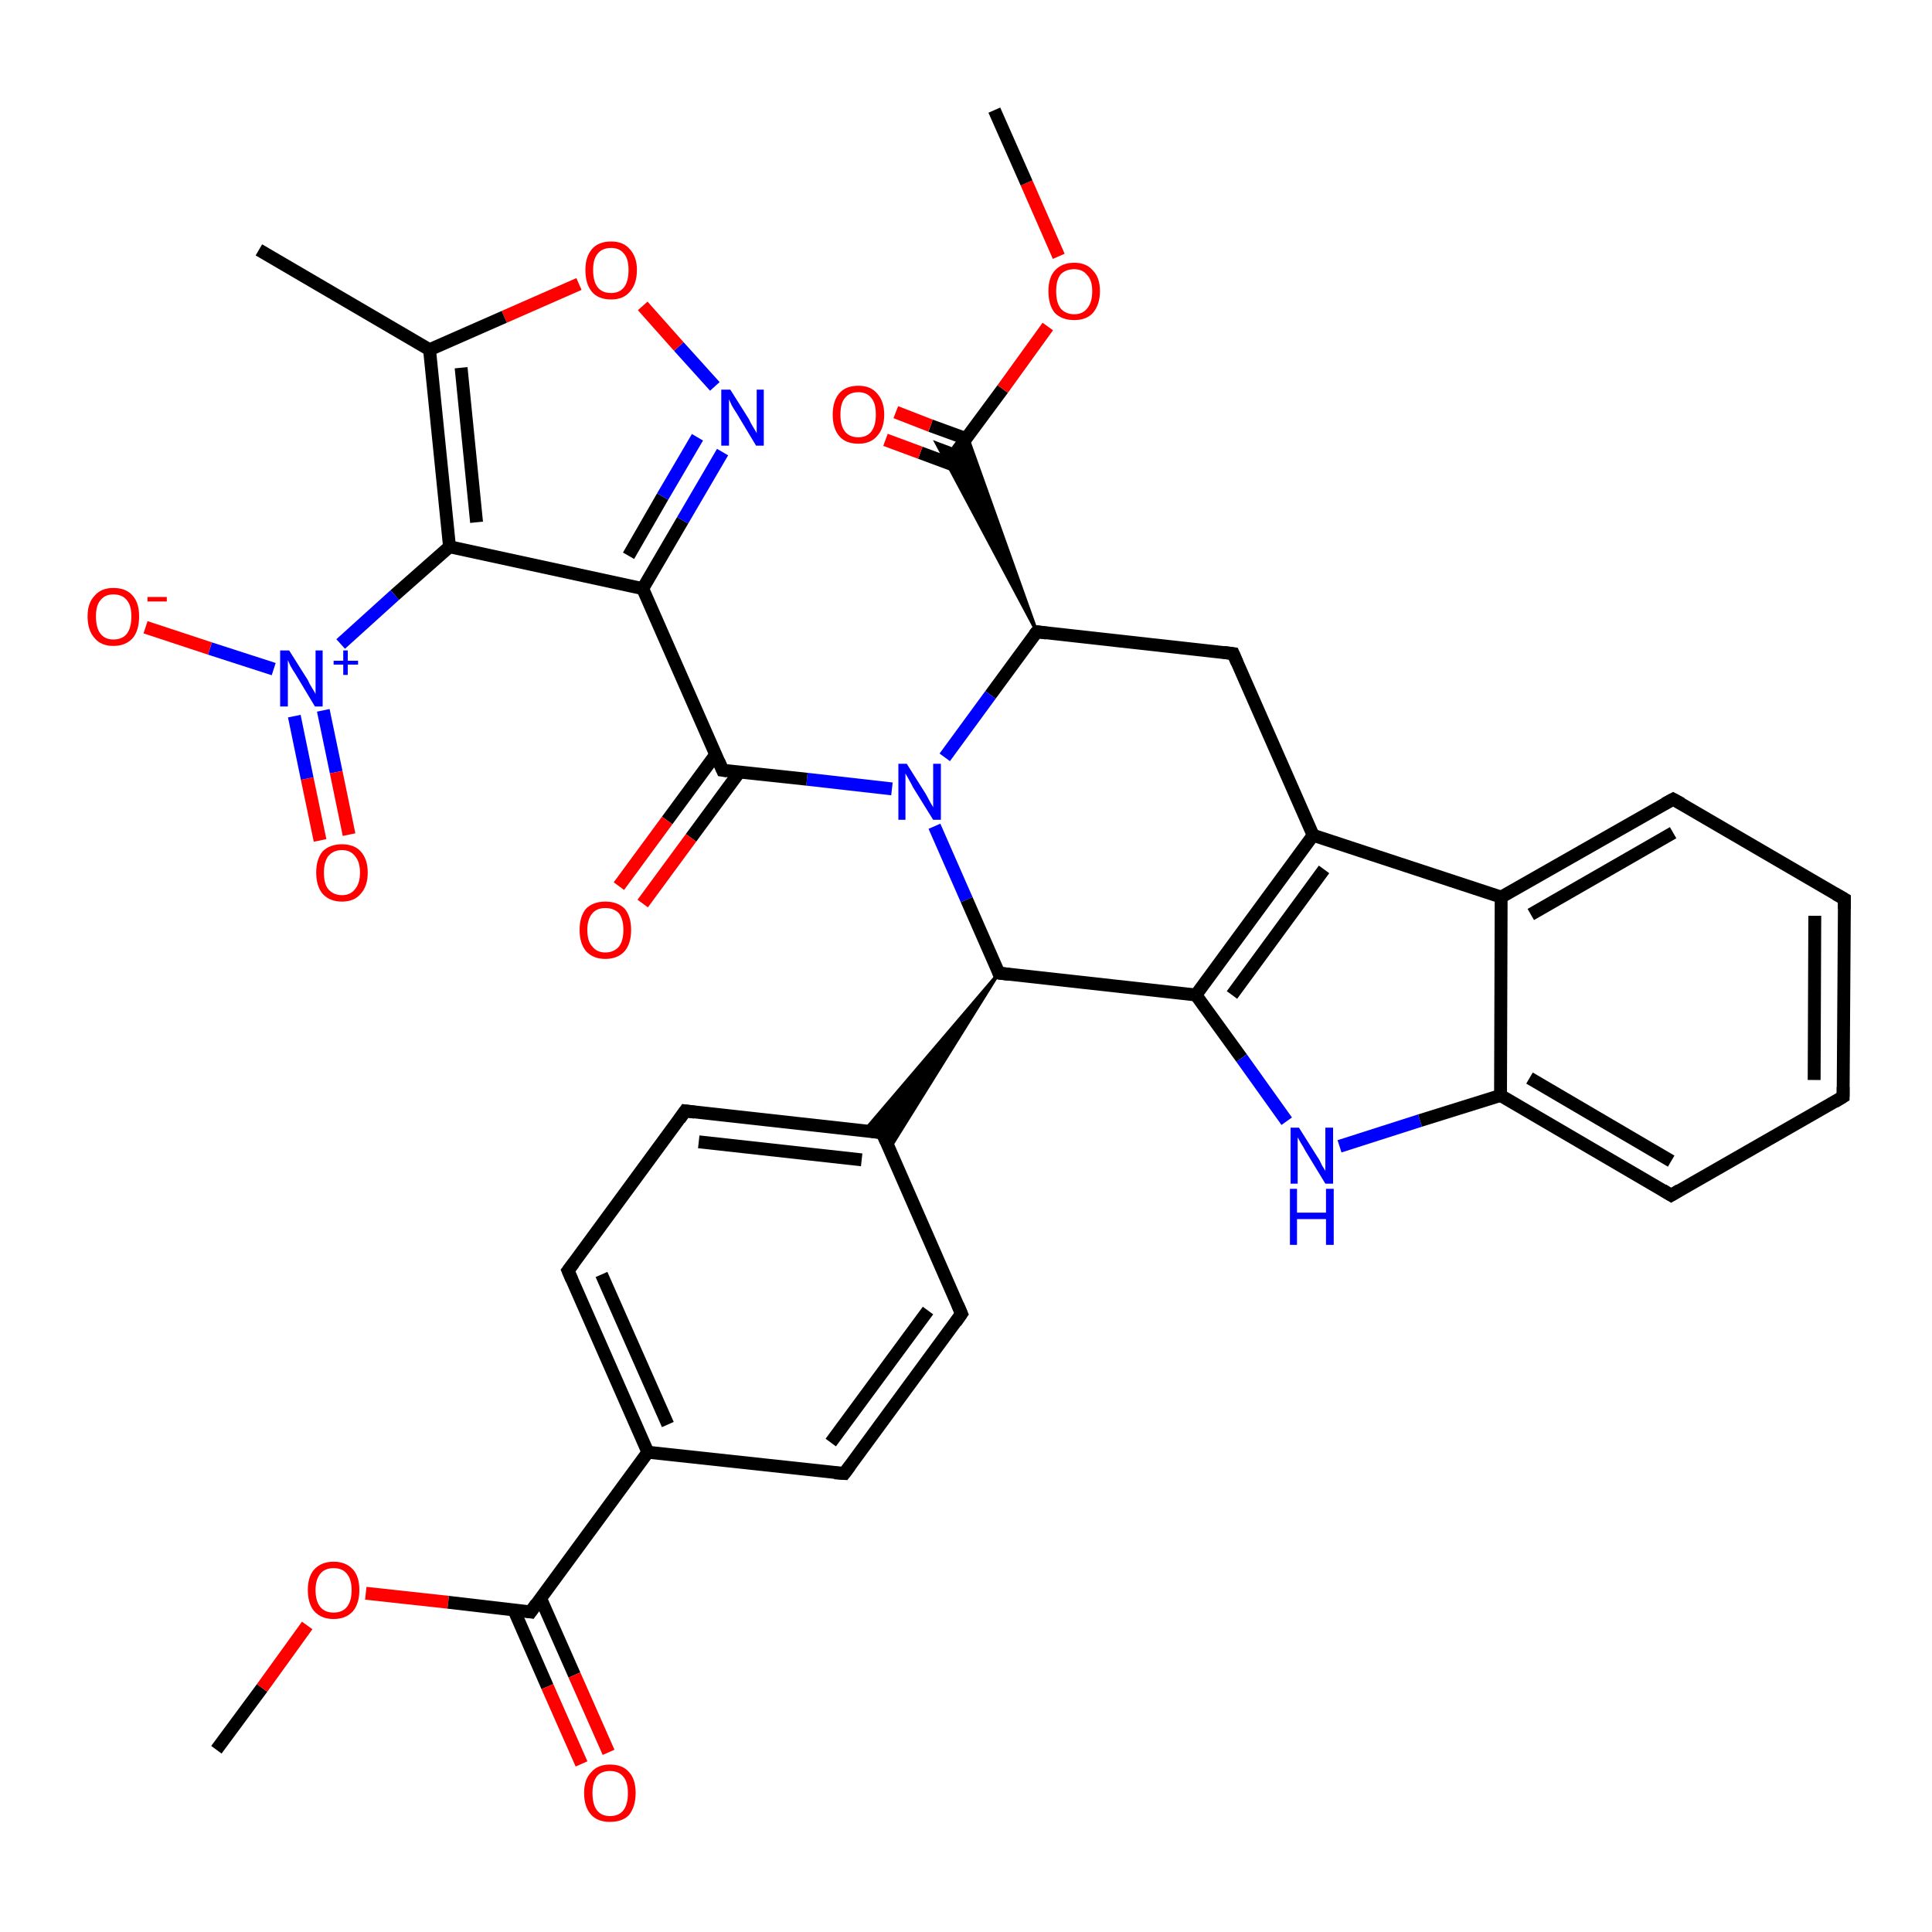<?xml version='1.0' encoding='iso-8859-1'?>
<svg version='1.1' baseProfile='full'
              xmlns='http://www.w3.org/2000/svg'
                      xmlns:rdkit='http://www.rdkit.org/xml'
                      xmlns:xlink='http://www.w3.org/1999/xlink'
                  xml:space='preserve'
width='300px' height='300px' viewBox='0 0 300 300'>
<!-- END OF HEADER -->
<rect style='opacity:1.0;fill:#FFFFFF;stroke:none' width='300.0' height='300.0' x='0.0' y='0.0'> </rect>
<path class='bond-0 atom-0 atom-1' d='M 33.6,271.7 L 40.7,262.1' style='fill:none;fill-rule:evenodd;stroke:#000000;stroke-width:2.0px;stroke-linecap:butt;stroke-linejoin:miter;stroke-opacity:1' />
<path class='bond-0 atom-0 atom-1' d='M 40.7,262.1 L 47.7,252.4' style='fill:none;fill-rule:evenodd;stroke:#FF0000;stroke-width:2.0px;stroke-linecap:butt;stroke-linejoin:miter;stroke-opacity:1' />
<path class='bond-1 atom-1 atom-2' d='M 56.8,247.4 L 69.6,248.8' style='fill:none;fill-rule:evenodd;stroke:#FF0000;stroke-width:2.0px;stroke-linecap:butt;stroke-linejoin:miter;stroke-opacity:1' />
<path class='bond-1 atom-1 atom-2' d='M 69.6,248.8 L 82.4,250.3' style='fill:none;fill-rule:evenodd;stroke:#000000;stroke-width:2.0px;stroke-linecap:butt;stroke-linejoin:miter;stroke-opacity:1' />
<path class='bond-2 atom-2 atom-3' d='M 79.8,250.0 L 85.0,261.9' style='fill:none;fill-rule:evenodd;stroke:#000000;stroke-width:2.0px;stroke-linecap:butt;stroke-linejoin:miter;stroke-opacity:1' />
<path class='bond-2 atom-2 atom-3' d='M 85.0,261.9 L 90.3,273.9' style='fill:none;fill-rule:evenodd;stroke:#FF0000;stroke-width:2.0px;stroke-linecap:butt;stroke-linejoin:miter;stroke-opacity:1' />
<path class='bond-2 atom-2 atom-3' d='M 83.9,248.1 L 89.2,260.1' style='fill:none;fill-rule:evenodd;stroke:#000000;stroke-width:2.0px;stroke-linecap:butt;stroke-linejoin:miter;stroke-opacity:1' />
<path class='bond-2 atom-2 atom-3' d='M 89.2,260.1 L 94.5,272.1' style='fill:none;fill-rule:evenodd;stroke:#FF0000;stroke-width:2.0px;stroke-linecap:butt;stroke-linejoin:miter;stroke-opacity:1' />
<path class='bond-3 atom-2 atom-4' d='M 82.4,250.3 L 100.6,225.5' style='fill:none;fill-rule:evenodd;stroke:#000000;stroke-width:2.0px;stroke-linecap:butt;stroke-linejoin:miter;stroke-opacity:1' />
<path class='bond-4 atom-4 atom-5' d='M 100.6,225.5 L 88.2,197.3' style='fill:none;fill-rule:evenodd;stroke:#000000;stroke-width:2.0px;stroke-linecap:butt;stroke-linejoin:miter;stroke-opacity:1' />
<path class='bond-4 atom-4 atom-5' d='M 103.7,221.2 L 93.4,197.9' style='fill:none;fill-rule:evenodd;stroke:#000000;stroke-width:2.0px;stroke-linecap:butt;stroke-linejoin:miter;stroke-opacity:1' />
<path class='bond-5 atom-5 atom-6' d='M 88.2,197.3 L 106.4,172.5' style='fill:none;fill-rule:evenodd;stroke:#000000;stroke-width:2.0px;stroke-linecap:butt;stroke-linejoin:miter;stroke-opacity:1' />
<path class='bond-6 atom-6 atom-7' d='M 106.4,172.5 L 137.0,175.9' style='fill:none;fill-rule:evenodd;stroke:#000000;stroke-width:2.0px;stroke-linecap:butt;stroke-linejoin:miter;stroke-opacity:1' />
<path class='bond-6 atom-6 atom-7' d='M 108.5,177.3 L 133.8,180.1' style='fill:none;fill-rule:evenodd;stroke:#000000;stroke-width:2.0px;stroke-linecap:butt;stroke-linejoin:miter;stroke-opacity:1' />
<path class='bond-7 atom-8 atom-7' d='M 155.1,151.1 L 138.1,178.4 L 137.0,175.9 Z' style='fill:#000000;fill-rule:evenodd;fill-opacity:1;stroke:#000000;stroke-width:0.5px;stroke-linecap:butt;stroke-linejoin:miter;stroke-opacity:1;' />
<path class='bond-7 atom-8 atom-7' d='M 155.1,151.1 L 137.0,175.9 L 134.2,175.6 Z' style='fill:#000000;fill-rule:evenodd;fill-opacity:1;stroke:#000000;stroke-width:0.5px;stroke-linecap:butt;stroke-linejoin:miter;stroke-opacity:1;' />
<path class='bond-8 atom-8 atom-9' d='M 155.1,151.1 L 185.7,154.5' style='fill:none;fill-rule:evenodd;stroke:#000000;stroke-width:2.0px;stroke-linecap:butt;stroke-linejoin:miter;stroke-opacity:1' />
<path class='bond-9 atom-9 atom-10' d='M 185.7,154.5 L 192.8,164.3' style='fill:none;fill-rule:evenodd;stroke:#000000;stroke-width:2.0px;stroke-linecap:butt;stroke-linejoin:miter;stroke-opacity:1' />
<path class='bond-9 atom-9 atom-10' d='M 192.8,164.3 L 199.8,174.1' style='fill:none;fill-rule:evenodd;stroke:#0000FF;stroke-width:2.0px;stroke-linecap:butt;stroke-linejoin:miter;stroke-opacity:1' />
<path class='bond-10 atom-10 atom-11' d='M 208.0,178.0 L 220.5,174.0' style='fill:none;fill-rule:evenodd;stroke:#0000FF;stroke-width:2.0px;stroke-linecap:butt;stroke-linejoin:miter;stroke-opacity:1' />
<path class='bond-10 atom-10 atom-11' d='M 220.5,174.0 L 233.0,170.1' style='fill:none;fill-rule:evenodd;stroke:#000000;stroke-width:2.0px;stroke-linecap:butt;stroke-linejoin:miter;stroke-opacity:1' />
<path class='bond-11 atom-11 atom-12' d='M 233.0,170.1 L 259.5,185.6' style='fill:none;fill-rule:evenodd;stroke:#000000;stroke-width:2.0px;stroke-linecap:butt;stroke-linejoin:miter;stroke-opacity:1' />
<path class='bond-11 atom-11 atom-12' d='M 237.5,167.4 L 259.5,180.3' style='fill:none;fill-rule:evenodd;stroke:#000000;stroke-width:2.0px;stroke-linecap:butt;stroke-linejoin:miter;stroke-opacity:1' />
<path class='bond-12 atom-12 atom-13' d='M 259.5,185.6 L 286.2,170.3' style='fill:none;fill-rule:evenodd;stroke:#000000;stroke-width:2.0px;stroke-linecap:butt;stroke-linejoin:miter;stroke-opacity:1' />
<path class='bond-13 atom-13 atom-14' d='M 286.2,170.3 L 286.4,139.6' style='fill:none;fill-rule:evenodd;stroke:#000000;stroke-width:2.0px;stroke-linecap:butt;stroke-linejoin:miter;stroke-opacity:1' />
<path class='bond-13 atom-13 atom-14' d='M 281.7,167.7 L 281.8,142.2' style='fill:none;fill-rule:evenodd;stroke:#000000;stroke-width:2.0px;stroke-linecap:butt;stroke-linejoin:miter;stroke-opacity:1' />
<path class='bond-14 atom-14 atom-15' d='M 286.4,139.6 L 259.8,124.1' style='fill:none;fill-rule:evenodd;stroke:#000000;stroke-width:2.0px;stroke-linecap:butt;stroke-linejoin:miter;stroke-opacity:1' />
<path class='bond-15 atom-15 atom-16' d='M 259.8,124.1 L 233.1,139.3' style='fill:none;fill-rule:evenodd;stroke:#000000;stroke-width:2.0px;stroke-linecap:butt;stroke-linejoin:miter;stroke-opacity:1' />
<path class='bond-15 atom-15 atom-16' d='M 259.8,129.3 L 237.7,142.0' style='fill:none;fill-rule:evenodd;stroke:#000000;stroke-width:2.0px;stroke-linecap:butt;stroke-linejoin:miter;stroke-opacity:1' />
<path class='bond-16 atom-16 atom-17' d='M 233.1,139.3 L 203.9,129.7' style='fill:none;fill-rule:evenodd;stroke:#000000;stroke-width:2.0px;stroke-linecap:butt;stroke-linejoin:miter;stroke-opacity:1' />
<path class='bond-17 atom-17 atom-18' d='M 203.9,129.7 L 191.5,101.5' style='fill:none;fill-rule:evenodd;stroke:#000000;stroke-width:2.0px;stroke-linecap:butt;stroke-linejoin:miter;stroke-opacity:1' />
<path class='bond-18 atom-18 atom-19' d='M 191.5,101.5 L 161.0,98.1' style='fill:none;fill-rule:evenodd;stroke:#000000;stroke-width:2.0px;stroke-linecap:butt;stroke-linejoin:miter;stroke-opacity:1' />
<path class='bond-19 atom-19 atom-20' d='M 161.0,98.1 L 145.4,68.8 L 148.6,70.0 Z' style='fill:#000000;fill-rule:evenodd;fill-opacity:1;stroke:#000000;stroke-width:0.5px;stroke-linecap:butt;stroke-linejoin:miter;stroke-opacity:1;' />
<path class='bond-19 atom-19 atom-20' d='M 161.0,98.1 L 148.6,70.0 L 150.2,67.8 Z' style='fill:#000000;fill-rule:evenodd;fill-opacity:1;stroke:#000000;stroke-width:0.5px;stroke-linecap:butt;stroke-linejoin:miter;stroke-opacity:1;' />
<path class='bond-20 atom-20 atom-21' d='M 150.0,68.1 L 144.5,66.1' style='fill:none;fill-rule:evenodd;stroke:#000000;stroke-width:2.0px;stroke-linecap:butt;stroke-linejoin:miter;stroke-opacity:1' />
<path class='bond-20 atom-20 atom-21' d='M 144.5,66.1 L 139.1,64.0' style='fill:none;fill-rule:evenodd;stroke:#FF0000;stroke-width:2.0px;stroke-linecap:butt;stroke-linejoin:miter;stroke-opacity:1' />
<path class='bond-20 atom-20 atom-21' d='M 149.9,72.9 L 142.9,70.3' style='fill:none;fill-rule:evenodd;stroke:#000000;stroke-width:2.0px;stroke-linecap:butt;stroke-linejoin:miter;stroke-opacity:1' />
<path class='bond-20 atom-20 atom-21' d='M 142.9,70.3 L 137.5,68.3' style='fill:none;fill-rule:evenodd;stroke:#FF0000;stroke-width:2.0px;stroke-linecap:butt;stroke-linejoin:miter;stroke-opacity:1' />
<path class='bond-21 atom-20 atom-22' d='M 148.6,70.0 L 155.7,60.4' style='fill:none;fill-rule:evenodd;stroke:#000000;stroke-width:2.0px;stroke-linecap:butt;stroke-linejoin:miter;stroke-opacity:1' />
<path class='bond-21 atom-20 atom-22' d='M 155.7,60.4 L 162.7,50.7' style='fill:none;fill-rule:evenodd;stroke:#FF0000;stroke-width:2.0px;stroke-linecap:butt;stroke-linejoin:miter;stroke-opacity:1' />
<path class='bond-22 atom-22 atom-23' d='M 164.4,39.8 L 159.4,28.4' style='fill:none;fill-rule:evenodd;stroke:#FF0000;stroke-width:2.0px;stroke-linecap:butt;stroke-linejoin:miter;stroke-opacity:1' />
<path class='bond-22 atom-22 atom-23' d='M 159.4,28.4 L 154.4,17.1' style='fill:none;fill-rule:evenodd;stroke:#000000;stroke-width:2.0px;stroke-linecap:butt;stroke-linejoin:miter;stroke-opacity:1' />
<path class='bond-23 atom-19 atom-24' d='M 161.0,98.1 L 153.8,107.9' style='fill:none;fill-rule:evenodd;stroke:#000000;stroke-width:2.0px;stroke-linecap:butt;stroke-linejoin:miter;stroke-opacity:1' />
<path class='bond-23 atom-19 atom-24' d='M 153.8,107.9 L 146.7,117.6' style='fill:none;fill-rule:evenodd;stroke:#0000FF;stroke-width:2.0px;stroke-linecap:butt;stroke-linejoin:miter;stroke-opacity:1' />
<path class='bond-24 atom-24 atom-25' d='M 138.5,122.5 L 125.3,121.0' style='fill:none;fill-rule:evenodd;stroke:#0000FF;stroke-width:2.0px;stroke-linecap:butt;stroke-linejoin:miter;stroke-opacity:1' />
<path class='bond-24 atom-24 atom-25' d='M 125.3,121.0 L 112.2,119.6' style='fill:none;fill-rule:evenodd;stroke:#000000;stroke-width:2.0px;stroke-linecap:butt;stroke-linejoin:miter;stroke-opacity:1' />
<path class='bond-25 atom-25 atom-26' d='M 111.1,117.2 L 103.6,127.4' style='fill:none;fill-rule:evenodd;stroke:#000000;stroke-width:2.0px;stroke-linecap:butt;stroke-linejoin:miter;stroke-opacity:1' />
<path class='bond-25 atom-25 atom-26' d='M 103.6,127.4 L 96.1,137.6' style='fill:none;fill-rule:evenodd;stroke:#FF0000;stroke-width:2.0px;stroke-linecap:butt;stroke-linejoin:miter;stroke-opacity:1' />
<path class='bond-25 atom-25 atom-26' d='M 114.8,119.9 L 107.3,130.1' style='fill:none;fill-rule:evenodd;stroke:#000000;stroke-width:2.0px;stroke-linecap:butt;stroke-linejoin:miter;stroke-opacity:1' />
<path class='bond-25 atom-25 atom-26' d='M 107.3,130.1 L 99.8,140.3' style='fill:none;fill-rule:evenodd;stroke:#FF0000;stroke-width:2.0px;stroke-linecap:butt;stroke-linejoin:miter;stroke-opacity:1' />
<path class='bond-26 atom-25 atom-27' d='M 112.2,119.6 L 99.8,91.4' style='fill:none;fill-rule:evenodd;stroke:#000000;stroke-width:2.0px;stroke-linecap:butt;stroke-linejoin:miter;stroke-opacity:1' />
<path class='bond-27 atom-27 atom-28' d='M 99.8,91.4 L 106.0,80.8' style='fill:none;fill-rule:evenodd;stroke:#000000;stroke-width:2.0px;stroke-linecap:butt;stroke-linejoin:miter;stroke-opacity:1' />
<path class='bond-27 atom-27 atom-28' d='M 106.0,80.8 L 112.2,70.2' style='fill:none;fill-rule:evenodd;stroke:#0000FF;stroke-width:2.0px;stroke-linecap:butt;stroke-linejoin:miter;stroke-opacity:1' />
<path class='bond-27 atom-27 atom-28' d='M 97.6,86.3 L 102.9,77.1' style='fill:none;fill-rule:evenodd;stroke:#000000;stroke-width:2.0px;stroke-linecap:butt;stroke-linejoin:miter;stroke-opacity:1' />
<path class='bond-27 atom-27 atom-28' d='M 102.9,77.1 L 108.3,67.9' style='fill:none;fill-rule:evenodd;stroke:#0000FF;stroke-width:2.0px;stroke-linecap:butt;stroke-linejoin:miter;stroke-opacity:1' />
<path class='bond-28 atom-28 atom-29' d='M 111.0,60.0 L 105.4,53.8' style='fill:none;fill-rule:evenodd;stroke:#0000FF;stroke-width:2.0px;stroke-linecap:butt;stroke-linejoin:miter;stroke-opacity:1' />
<path class='bond-28 atom-28 atom-29' d='M 105.4,53.8 L 99.8,47.5' style='fill:none;fill-rule:evenodd;stroke:#FF0000;stroke-width:2.0px;stroke-linecap:butt;stroke-linejoin:miter;stroke-opacity:1' />
<path class='bond-29 atom-29 atom-30' d='M 89.9,44.1 L 78.3,49.2' style='fill:none;fill-rule:evenodd;stroke:#FF0000;stroke-width:2.0px;stroke-linecap:butt;stroke-linejoin:miter;stroke-opacity:1' />
<path class='bond-29 atom-29 atom-30' d='M 78.3,49.2 L 66.7,54.3' style='fill:none;fill-rule:evenodd;stroke:#000000;stroke-width:2.0px;stroke-linecap:butt;stroke-linejoin:miter;stroke-opacity:1' />
<path class='bond-30 atom-30 atom-31' d='M 66.7,54.3 L 40.2,38.8' style='fill:none;fill-rule:evenodd;stroke:#000000;stroke-width:2.0px;stroke-linecap:butt;stroke-linejoin:miter;stroke-opacity:1' />
<path class='bond-31 atom-30 atom-32' d='M 66.7,54.3 L 69.8,84.9' style='fill:none;fill-rule:evenodd;stroke:#000000;stroke-width:2.0px;stroke-linecap:butt;stroke-linejoin:miter;stroke-opacity:1' />
<path class='bond-31 atom-30 atom-32' d='M 71.6,57.1 L 74.0,81.1' style='fill:none;fill-rule:evenodd;stroke:#000000;stroke-width:2.0px;stroke-linecap:butt;stroke-linejoin:miter;stroke-opacity:1' />
<path class='bond-32 atom-32 atom-33' d='M 69.8,84.9 L 61.3,92.4' style='fill:none;fill-rule:evenodd;stroke:#000000;stroke-width:2.0px;stroke-linecap:butt;stroke-linejoin:miter;stroke-opacity:1' />
<path class='bond-32 atom-32 atom-33' d='M 61.3,92.4 L 52.9,100.0' style='fill:none;fill-rule:evenodd;stroke:#0000FF;stroke-width:2.0px;stroke-linecap:butt;stroke-linejoin:miter;stroke-opacity:1' />
<path class='bond-33 atom-33 atom-34' d='M 45.7,111.2 L 47.7,120.9' style='fill:none;fill-rule:evenodd;stroke:#0000FF;stroke-width:2.0px;stroke-linecap:butt;stroke-linejoin:miter;stroke-opacity:1' />
<path class='bond-33 atom-33 atom-34' d='M 47.7,120.9 L 49.7,130.5' style='fill:none;fill-rule:evenodd;stroke:#FF0000;stroke-width:2.0px;stroke-linecap:butt;stroke-linejoin:miter;stroke-opacity:1' />
<path class='bond-33 atom-33 atom-34' d='M 50.2,110.3 L 52.2,119.9' style='fill:none;fill-rule:evenodd;stroke:#0000FF;stroke-width:2.0px;stroke-linecap:butt;stroke-linejoin:miter;stroke-opacity:1' />
<path class='bond-33 atom-33 atom-34' d='M 52.2,119.9 L 54.2,129.6' style='fill:none;fill-rule:evenodd;stroke:#FF0000;stroke-width:2.0px;stroke-linecap:butt;stroke-linejoin:miter;stroke-opacity:1' />
<path class='bond-34 atom-33 atom-35' d='M 42.5,103.9 L 32.6,100.7' style='fill:none;fill-rule:evenodd;stroke:#0000FF;stroke-width:2.0px;stroke-linecap:butt;stroke-linejoin:miter;stroke-opacity:1' />
<path class='bond-34 atom-33 atom-35' d='M 32.6,100.7 L 22.6,97.4' style='fill:none;fill-rule:evenodd;stroke:#FF0000;stroke-width:2.0px;stroke-linecap:butt;stroke-linejoin:miter;stroke-opacity:1' />
<path class='bond-35 atom-7 atom-36' d='M 137.0,175.9 L 149.3,204.0' style='fill:none;fill-rule:evenodd;stroke:#000000;stroke-width:2.0px;stroke-linecap:butt;stroke-linejoin:miter;stroke-opacity:1' />
<path class='bond-36 atom-36 atom-37' d='M 149.3,204.0 L 131.1,228.8' style='fill:none;fill-rule:evenodd;stroke:#000000;stroke-width:2.0px;stroke-linecap:butt;stroke-linejoin:miter;stroke-opacity:1' />
<path class='bond-36 atom-36 atom-37' d='M 144.1,203.5 L 129.0,224.0' style='fill:none;fill-rule:evenodd;stroke:#000000;stroke-width:2.0px;stroke-linecap:butt;stroke-linejoin:miter;stroke-opacity:1' />
<path class='bond-37 atom-37 atom-4' d='M 131.1,228.8 L 100.6,225.5' style='fill:none;fill-rule:evenodd;stroke:#000000;stroke-width:2.0px;stroke-linecap:butt;stroke-linejoin:miter;stroke-opacity:1' />
<path class='bond-38 atom-24 atom-8' d='M 145.1,128.3 L 150.1,139.7' style='fill:none;fill-rule:evenodd;stroke:#0000FF;stroke-width:2.0px;stroke-linecap:butt;stroke-linejoin:miter;stroke-opacity:1' />
<path class='bond-38 atom-24 atom-8' d='M 150.1,139.7 L 155.1,151.1' style='fill:none;fill-rule:evenodd;stroke:#000000;stroke-width:2.0px;stroke-linecap:butt;stroke-linejoin:miter;stroke-opacity:1' />
<path class='bond-39 atom-32 atom-27' d='M 69.8,84.9 L 99.8,91.4' style='fill:none;fill-rule:evenodd;stroke:#000000;stroke-width:2.0px;stroke-linecap:butt;stroke-linejoin:miter;stroke-opacity:1' />
<path class='bond-40 atom-17 atom-9' d='M 203.9,129.7 L 185.7,154.5' style='fill:none;fill-rule:evenodd;stroke:#000000;stroke-width:2.0px;stroke-linecap:butt;stroke-linejoin:miter;stroke-opacity:1' />
<path class='bond-40 atom-17 atom-9' d='M 205.6,135.0 L 191.3,154.5' style='fill:none;fill-rule:evenodd;stroke:#000000;stroke-width:2.0px;stroke-linecap:butt;stroke-linejoin:miter;stroke-opacity:1' />
<path class='bond-41 atom-16 atom-11' d='M 233.1,139.3 L 233.0,170.1' style='fill:none;fill-rule:evenodd;stroke:#000000;stroke-width:2.0px;stroke-linecap:butt;stroke-linejoin:miter;stroke-opacity:1' />
<path d='M 81.7,250.2 L 82.4,250.3 L 83.3,249.0' style='fill:none;stroke:#000000;stroke-width:2.0px;stroke-linecap:butt;stroke-linejoin:miter;stroke-opacity:1;' />
<path d='M 88.8,198.7 L 88.2,197.3 L 89.1,196.1' style='fill:none;stroke:#000000;stroke-width:2.0px;stroke-linecap:butt;stroke-linejoin:miter;stroke-opacity:1;' />
<path d='M 105.5,173.8 L 106.4,172.5 L 107.9,172.7' style='fill:none;stroke:#000000;stroke-width:2.0px;stroke-linecap:butt;stroke-linejoin:miter;stroke-opacity:1;' />
<path d='M 135.4,175.7 L 137.0,175.9 L 137.6,177.3' style='fill:none;stroke:#000000;stroke-width:2.0px;stroke-linecap:butt;stroke-linejoin:miter;stroke-opacity:1;' />
<path d='M 156.7,151.3 L 155.1,151.1 L 154.9,150.5' style='fill:none;stroke:#000000;stroke-width:2.0px;stroke-linecap:butt;stroke-linejoin:miter;stroke-opacity:1;' />
<path d='M 258.2,184.8 L 259.5,185.6 L 260.8,184.8' style='fill:none;stroke:#000000;stroke-width:2.0px;stroke-linecap:butt;stroke-linejoin:miter;stroke-opacity:1;' />
<path d='M 284.9,171.1 L 286.2,170.3 L 286.2,168.8' style='fill:none;stroke:#000000;stroke-width:2.0px;stroke-linecap:butt;stroke-linejoin:miter;stroke-opacity:1;' />
<path d='M 286.4,141.1 L 286.4,139.6 L 285.0,138.8' style='fill:none;stroke:#000000;stroke-width:2.0px;stroke-linecap:butt;stroke-linejoin:miter;stroke-opacity:1;' />
<path d='M 261.1,124.8 L 259.8,124.1 L 258.5,124.8' style='fill:none;stroke:#000000;stroke-width:2.0px;stroke-linecap:butt;stroke-linejoin:miter;stroke-opacity:1;' />
<path d='M 192.1,102.9 L 191.5,101.5 L 190.0,101.3' style='fill:none;stroke:#000000;stroke-width:2.0px;stroke-linecap:butt;stroke-linejoin:miter;stroke-opacity:1;' />
<path d='M 162.5,98.3 L 161.0,98.1 L 160.6,98.6' style='fill:none;stroke:#000000;stroke-width:2.0px;stroke-linecap:butt;stroke-linejoin:miter;stroke-opacity:1;' />
<path d='M 112.9,119.7 L 112.2,119.6 L 111.6,118.2' style='fill:none;stroke:#000000;stroke-width:2.0px;stroke-linecap:butt;stroke-linejoin:miter;stroke-opacity:1;' />
<path d='M 148.7,202.6 L 149.3,204.0 L 148.4,205.3' style='fill:none;stroke:#000000;stroke-width:2.0px;stroke-linecap:butt;stroke-linejoin:miter;stroke-opacity:1;' />
<path d='M 132.0,227.6 L 131.1,228.8 L 129.6,228.7' style='fill:none;stroke:#000000;stroke-width:2.0px;stroke-linecap:butt;stroke-linejoin:miter;stroke-opacity:1;' />
<path class='atom-1' d='M 47.8 246.9
Q 47.8 244.8, 48.8 243.7
Q 49.9 242.5, 51.8 242.5
Q 53.7 242.5, 54.8 243.7
Q 55.8 244.8, 55.8 246.9
Q 55.8 249.0, 54.8 250.2
Q 53.7 251.4, 51.8 251.4
Q 49.9 251.4, 48.8 250.2
Q 47.8 249.0, 47.8 246.9
M 51.8 250.4
Q 53.1 250.4, 53.8 249.6
Q 54.6 248.7, 54.6 246.9
Q 54.6 245.2, 53.8 244.3
Q 53.1 243.5, 51.8 243.5
Q 50.5 243.5, 49.8 244.3
Q 49.0 245.2, 49.0 246.9
Q 49.0 248.7, 49.8 249.6
Q 50.5 250.4, 51.8 250.4
' fill='#FF0000'/>
<path class='atom-3' d='M 90.7 278.4
Q 90.7 276.3, 91.8 275.2
Q 92.8 274.0, 94.7 274.0
Q 96.7 274.0, 97.7 275.2
Q 98.7 276.3, 98.7 278.4
Q 98.7 280.5, 97.7 281.8
Q 96.7 282.9, 94.7 282.9
Q 92.8 282.9, 91.8 281.8
Q 90.7 280.6, 90.7 278.4
M 94.7 282.0
Q 96.1 282.0, 96.8 281.1
Q 97.5 280.2, 97.5 278.4
Q 97.5 276.7, 96.8 275.9
Q 96.1 275.0, 94.7 275.0
Q 93.4 275.0, 92.7 275.8
Q 92.0 276.7, 92.0 278.4
Q 92.0 280.2, 92.7 281.1
Q 93.4 282.0, 94.7 282.0
' fill='#FF0000'/>
<path class='atom-10' d='M 201.7 175.1
L 204.6 179.7
Q 204.9 180.1, 205.3 181.0
Q 205.8 181.8, 205.8 181.8
L 205.8 175.1
L 207.0 175.1
L 207.0 183.8
L 205.8 183.8
L 202.7 178.7
Q 202.4 178.1, 202.0 177.5
Q 201.6 176.8, 201.5 176.6
L 201.5 183.8
L 200.4 183.8
L 200.4 175.1
L 201.7 175.1
' fill='#0000FF'/>
<path class='atom-10' d='M 200.3 184.6
L 201.4 184.6
L 201.4 188.3
L 205.9 188.3
L 205.9 184.6
L 207.1 184.6
L 207.1 193.3
L 205.9 193.3
L 205.9 189.3
L 201.4 189.3
L 201.4 193.3
L 200.3 193.3
L 200.3 184.6
' fill='#0000FF'/>
<path class='atom-21' d='M 129.3 64.4
Q 129.3 62.3, 130.3 61.1
Q 131.3 59.9, 133.3 59.9
Q 135.2 59.9, 136.2 61.1
Q 137.3 62.3, 137.3 64.4
Q 137.3 66.5, 136.2 67.7
Q 135.2 68.9, 133.3 68.9
Q 131.3 68.9, 130.3 67.7
Q 129.3 66.5, 129.3 64.4
M 133.3 67.9
Q 134.6 67.9, 135.3 67.0
Q 136.0 66.1, 136.0 64.4
Q 136.0 62.6, 135.3 61.8
Q 134.6 60.9, 133.3 60.9
Q 131.9 60.9, 131.2 61.8
Q 130.5 62.6, 130.5 64.4
Q 130.5 66.1, 131.2 67.0
Q 131.9 67.9, 133.3 67.9
' fill='#FF0000'/>
<path class='atom-22' d='M 162.8 45.2
Q 162.8 43.1, 163.8 42.0
Q 164.9 40.8, 166.8 40.8
Q 168.7 40.8, 169.7 42.0
Q 170.8 43.1, 170.8 45.2
Q 170.8 47.3, 169.7 48.6
Q 168.7 49.7, 166.8 49.7
Q 164.9 49.7, 163.8 48.6
Q 162.8 47.4, 162.8 45.2
M 166.8 48.8
Q 168.1 48.8, 168.8 47.9
Q 169.6 47.0, 169.6 45.2
Q 169.6 43.5, 168.8 42.7
Q 168.1 41.8, 166.8 41.8
Q 165.5 41.8, 164.7 42.6
Q 164.0 43.5, 164.0 45.2
Q 164.0 47.0, 164.7 47.9
Q 165.5 48.8, 166.8 48.8
' fill='#FF0000'/>
<path class='atom-24' d='M 140.8 118.6
L 143.7 123.2
Q 144.0 123.7, 144.4 124.5
Q 144.9 125.3, 144.9 125.4
L 144.9 118.6
L 146.1 118.6
L 146.1 127.3
L 144.9 127.3
L 141.8 122.3
Q 141.5 121.7, 141.1 121.0
Q 140.7 120.3, 140.6 120.1
L 140.6 127.3
L 139.5 127.3
L 139.5 118.6
L 140.8 118.6
' fill='#0000FF'/>
<path class='atom-26' d='M 90.0 144.4
Q 90.0 142.3, 91.0 141.1
Q 92.1 140.0, 94.0 140.0
Q 95.9 140.0, 97.0 141.1
Q 98.0 142.3, 98.0 144.4
Q 98.0 146.5, 97.0 147.7
Q 95.9 148.9, 94.0 148.9
Q 92.1 148.9, 91.0 147.7
Q 90.0 146.5, 90.0 144.4
M 94.0 147.9
Q 95.3 147.9, 96.1 147.0
Q 96.8 146.1, 96.8 144.4
Q 96.8 142.7, 96.1 141.8
Q 95.3 141.0, 94.0 141.0
Q 92.7 141.0, 92.0 141.8
Q 91.2 142.7, 91.2 144.4
Q 91.2 146.2, 92.0 147.0
Q 92.7 147.9, 94.0 147.9
' fill='#FF0000'/>
<path class='atom-28' d='M 113.4 60.5
L 116.3 65.1
Q 116.5 65.6, 117.0 66.4
Q 117.5 67.2, 117.5 67.3
L 117.5 60.5
L 118.6 60.5
L 118.6 69.2
L 117.4 69.2
L 114.4 64.2
Q 114.0 63.6, 113.6 62.9
Q 113.3 62.2, 113.2 62.0
L 113.2 69.2
L 112.0 69.2
L 112.0 60.5
L 113.4 60.5
' fill='#0000FF'/>
<path class='atom-29' d='M 90.9 41.9
Q 90.9 39.9, 91.9 38.7
Q 92.9 37.5, 94.9 37.5
Q 96.8 37.5, 97.8 38.7
Q 98.9 39.9, 98.9 41.9
Q 98.9 44.1, 97.8 45.3
Q 96.8 46.5, 94.9 46.5
Q 92.9 46.5, 91.9 45.3
Q 90.9 44.1, 90.9 41.9
M 94.9 45.5
Q 96.2 45.5, 96.9 44.6
Q 97.6 43.7, 97.6 41.9
Q 97.6 40.2, 96.9 39.4
Q 96.2 38.5, 94.9 38.5
Q 93.5 38.5, 92.8 39.4
Q 92.1 40.2, 92.1 41.9
Q 92.1 43.7, 92.8 44.6
Q 93.5 45.5, 94.9 45.5
' fill='#FF0000'/>
<path class='atom-33' d='M 44.9 101.0
L 47.8 105.6
Q 48.0 106.1, 48.5 106.9
Q 49.0 107.7, 49.0 107.8
L 49.0 101.0
L 50.1 101.0
L 50.1 109.7
L 48.9 109.7
L 45.9 104.7
Q 45.5 104.1, 45.1 103.4
Q 44.8 102.7, 44.7 102.5
L 44.7 109.7
L 43.5 109.7
L 43.5 101.0
L 44.9 101.0
' fill='#0000FF'/>
<path class='atom-33' d='M 51.8 102.6
L 53.3 102.6
L 53.3 101.0
L 54.0 101.0
L 54.0 102.6
L 55.6 102.6
L 55.6 103.2
L 54.0 103.2
L 54.0 104.8
L 53.3 104.8
L 53.3 103.2
L 51.8 103.2
L 51.8 102.6
' fill='#0000FF'/>
<path class='atom-34' d='M 49.1 135.5
Q 49.1 133.4, 50.1 132.2
Q 51.2 131.1, 53.1 131.1
Q 55.0 131.1, 56.0 132.2
Q 57.1 133.4, 57.1 135.5
Q 57.1 137.6, 56.0 138.8
Q 55.0 140.0, 53.1 140.0
Q 51.2 140.0, 50.1 138.8
Q 49.1 137.6, 49.1 135.5
M 53.1 139.0
Q 54.4 139.0, 55.1 138.1
Q 55.9 137.2, 55.9 135.5
Q 55.9 133.8, 55.1 132.9
Q 54.4 132.0, 53.1 132.0
Q 51.8 132.0, 51.0 132.9
Q 50.3 133.8, 50.3 135.5
Q 50.3 137.3, 51.0 138.1
Q 51.8 139.0, 53.1 139.0
' fill='#FF0000'/>
<path class='atom-35' d='M 13.6 95.7
Q 13.6 93.6, 14.7 92.5
Q 15.7 91.3, 17.6 91.3
Q 19.6 91.3, 20.6 92.5
Q 21.6 93.6, 21.6 95.7
Q 21.6 97.9, 20.6 99.1
Q 19.5 100.3, 17.6 100.3
Q 15.7 100.3, 14.7 99.1
Q 13.6 97.9, 13.6 95.7
M 17.6 99.3
Q 19.0 99.3, 19.7 98.4
Q 20.4 97.5, 20.4 95.7
Q 20.4 94.0, 19.7 93.2
Q 19.0 92.3, 17.6 92.3
Q 16.3 92.3, 15.6 93.2
Q 14.9 94.0, 14.9 95.7
Q 14.9 97.5, 15.6 98.4
Q 16.3 99.3, 17.6 99.3
' fill='#FF0000'/>
<path class='atom-35' d='M 22.9 92.7
L 25.9 92.7
L 25.9 93.4
L 22.9 93.4
L 22.9 92.7
' fill='#FF0000'/>
</svg>
